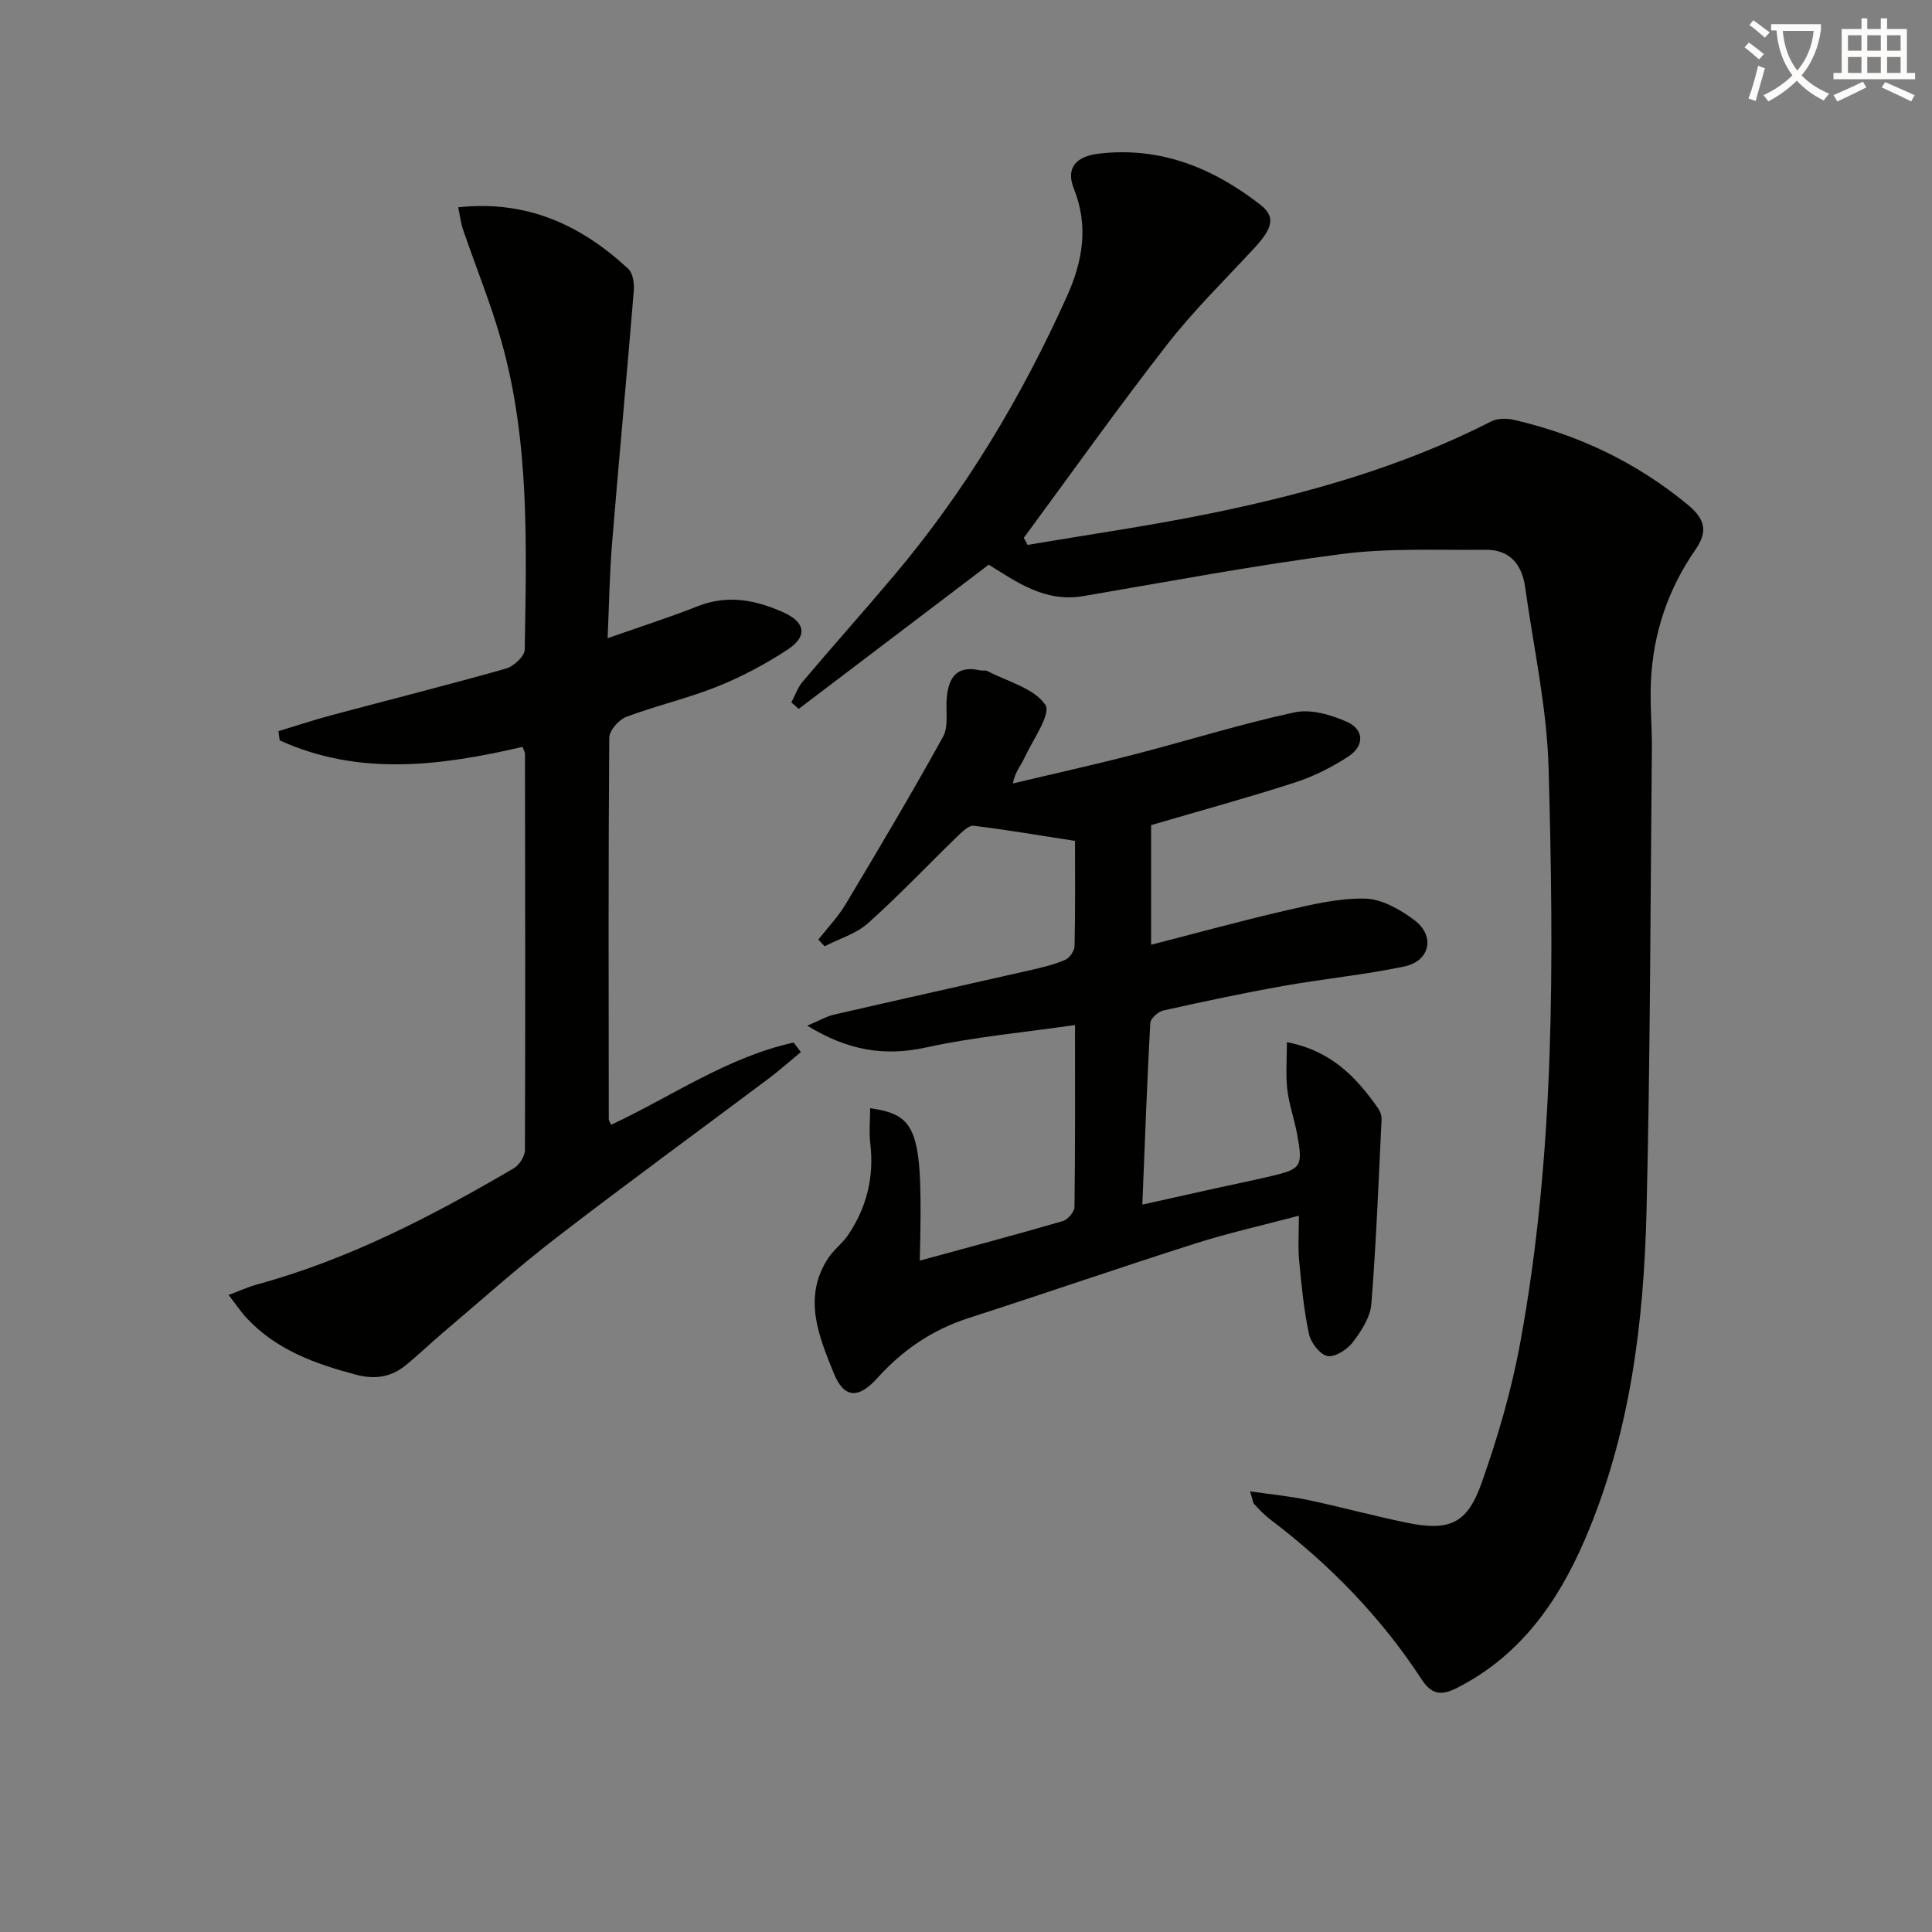<svg enable-background="new 0 0 400 400" viewBox="0 0 400 400" xmlns="http://www.w3.org/2000/svg"><rect x="0" y="0" width="400" height="400" fill="#808080" stroke="none"/><path d="m362.1 8.8c1.1.8 2.1 1.6 3.1 2.4l-1 1.1c-1.3-1.1-2.3-2-3-2.5zm1.9 4.8c.5.2.9.4 1.4.5-.6 2.3-1.3 4.5-1.9 6.8l-1.5-.5c.8-2.1 1.4-4.3 2-6.8zm-1-9.4c1.3.9 2.4 1.8 3.4 2.5l-1 1.1c-1.4-1.2-2.4-2.1-3.2-2.6zm3.7 2.2v-1.4h10.3v1.2c-.5 3.6-1.8 6.8-4 9.4 1.5 1.6 3.4 2.8 5.7 3.8-.3.4-.7.8-1.1 1.4-2.3-1.1-4.1-2.5-5.6-4.1-1.6 1.6-3.6 3.1-5.9 4.3-.3-.5-.7-.9-1-1.3 2.4-1.1 4.4-2.5 6-4.1-1.9-2.5-3-5.6-3.3-9.3h-1.1zm8.8 0h-6.4c.3 3.3 1.3 6 3 8.2 2-2.3 3.1-5.1 3.4-8.2z" fill="#fcfbfa"/><path d="m385.3 3.8h1.3v2.2h2.8v-2.2h1.3v2.2h4.1v9.1h1.7v1.3h-16.9v-1.3h1.7v-9.1h4.1v-2.2zm.4 13.1.7 1.2c-1.8.9-3.8 1.9-6 2.9-.2-.4-.5-.8-.8-1.3 2.3-1 4.3-1.9 6.1-2.8zm-3.1-6.4h2.8v-3.2h-2.8zm0 4.6h2.8v-3.3h-2.8zm4-4.6h2.8v-3.2h-2.8zm0 4.6h2.8v-3.3h-2.8zm3.7 1.9c2.1.9 4.1 1.8 6.1 2.7l-.7 1.3c-2.2-1.1-4.2-2-6.1-2.9zm3.2-9.7h-2.8v3.2h2.8zm-2.8 7.8h2.8v-3.3h-2.8z" fill="#fcfbfa"/><g fill="#010100"><path d="m204.71 116.91c-13.19 10.01-26.27 19.93-39.35 29.86-.51-.45-1.01-.9-1.52-1.35.77-1.44 1.32-3.08 2.35-4.3 6.24-7.36 12.66-14.56 18.88-21.93 14.8-17.54 26.47-37.03 35.86-57.92 3.23-7.19 4.5-14.47 1.4-22.21-1.71-4.25.43-6.7 5.17-7.25 12.72-1.49 23.55 2.92 33.37 10.52 3.23 2.5 2.77 4.77-1.22 9.08-6.11 6.59-12.56 12.92-18.06 19.99-10.18 13.08-19.78 26.61-29.62 39.95.26.49.53.98.79 1.47 12.67-2.16 25.41-3.97 37.99-6.55 20.05-4.11 39.68-9.66 58.04-19.04 1.31-.67 3.27-.63 4.77-.28 13.3 3.1 25.3 8.8 35.9 17.57 3.5 2.9 4.21 5.46 1.61 9.21-5.74 8.26-8.85 17.48-9.27 27.51-.2 4.62.24 9.27.2 13.9-.3 31.81-.33 63.62-1.1 95.42-.56 23.33-3.4 46.39-12.75 68.14-5.58 12.97-13.38 24.06-26.4 30.72-3.18 1.63-5.26 1.59-7.39-1.68-8.45-12.96-19.11-23.88-31.44-33.21-1.18-.9-2.21-2.02-3.23-3.1-.29-.3-.31-.86-.88-2.66 4.45.65 8.25.99 11.96 1.78 6.82 1.44 13.55 3.28 20.37 4.69 8.85 1.83 12.59.33 15.59-8.15 3.36-9.48 6.22-19.27 8.03-29.16 7.23-39.35 6.95-79.16 5.86-118.92-.35-12.53-3.12-24.99-4.86-37.47-.65-4.67-3.18-7.76-8.15-7.71-9.94.1-19.99-.39-29.8.87-17.92 2.32-35.71 5.68-53.54 8.72-7.83 1.34-13.67-2.83-19.56-6.51z"/><path d="m190.43 261c10.14-2.77 19.9-5.36 29.6-8.18 1.04-.3 2.42-1.92 2.43-2.94.17-12.14.11-24.27.11-37.66-10.67 1.55-20.88 2.46-30.81 4.64-8.7 1.91-16.27.62-24.63-4.51 2.45-1.02 3.96-1.92 5.58-2.29 13.57-3.13 27.17-6.14 40.75-9.23 2.41-.55 4.86-1.14 7.11-2.12.91-.4 1.89-1.87 1.91-2.87.16-7.3.09-14.6.09-21.74-7.31-1.13-14.11-2.3-20.96-3.13-1.02-.12-2.39 1.22-3.35 2.15-6.18 5.99-12.11 12.26-18.52 18-2.46 2.2-5.98 3.23-9.01 4.8-.43-.46-.87-.93-1.3-1.39 1.9-2.43 4.08-4.69 5.65-7.32 6.87-11.48 13.7-22.98 20.17-34.68 1.17-2.12.54-5.22.75-7.87.34-4.28 2.01-7 6.95-5.87.48.11 1.07-.06 1.48.15 4.19 2.18 9.63 3.53 12 6.98 1.27 1.85-2.67 7.38-4.42 11.17-.68 1.46-1.83 2.69-2.31 5.12 8.39-2 16.82-3.87 25.17-6.02 11.07-2.86 22.01-6.3 33.18-8.71 3.36-.73 7.57.52 10.88 2 3.5 1.57 3.57 4.94.31 7.09-3.42 2.25-7.22 4.17-11.11 5.43-9.77 3.16-19.68 5.86-29.81 8.83v24.77c9.44-2.42 18.58-4.94 27.81-7.07 5.43-1.25 11.03-2.61 16.52-2.48 3.46.08 7.26 2.26 10.19 4.46 4.36 3.28 3.25 8.46-2.1 9.59-8.26 1.74-16.72 2.54-25.04 4.03-8.32 1.48-16.59 3.24-24.84 5.08-1.08.24-2.66 1.67-2.71 2.61-.67 12.24-1.11 24.5-1.64 37.58 5.42-1.21 10.35-2.31 15.28-3.4 3.73-.82 7.47-1.58 11.19-2.45 6.49-1.52 6.82-2 5.57-8.76-.57-3.1-1.67-6.12-2.03-9.24-.35-3.1-.08-6.28-.08-9.78 9.25 1.78 14.38 7.31 18.87 13.67.45.63.76 1.55.73 2.31-.62 12.74-1.1 25.5-2.12 38.22-.22 2.75-2.07 5.61-3.83 7.92-1.15 1.51-3.67 3.14-5.23 2.86-1.55-.28-3.45-2.73-3.84-4.52-1.08-5-1.56-10.15-2.05-15.26-.26-2.79-.05-5.62-.05-9.27-7.57 2.01-14.63 3.58-21.5 5.77-15.67 4.99-31.21 10.37-46.86 15.41-7.51 2.42-13.68 6.62-18.92 12.44-3.92 4.36-6.92 4.2-9.03-1.04-3.09-7.66-6.45-15.6-1.18-23.74 1.15-1.77 2.98-3.1 4.17-4.86 3.84-5.7 5.4-11.98 4.59-18.88-.28-2.38-.04-4.81-.04-7.36 9.98 1.44 10.95 4.62 10.28 31.56z"/><path d="m108.19 154.63c-17.12 3.99-33.95 6.09-50.28-1.34-.09-.64-.18-1.28-.27-1.91 3.7-1.12 7.36-2.34 11.09-3.33 12.01-3.21 24.07-6.24 36.03-9.63 1.59-.45 3.86-2.55 3.88-3.92.34-21.45 1.07-42.99-4.85-63.93-2.2-7.8-5.3-15.35-7.92-23.03-.46-1.35-.62-2.81-1.01-4.62 14.22-1.54 25.47 3.67 35.23 12.76.97.9 1.25 3.04 1.13 4.55-1.43 17.39-3.07 34.75-4.49 52.14-.53 6.45-.62 12.93-.93 19.76 6.55-2.3 12.67-4.25 18.63-6.61 6.24-2.47 12.09-1.3 17.82 1.29 4.52 2.04 4.98 4.95.83 7.67-4.55 2.99-9.46 5.61-14.51 7.64-6.15 2.47-12.69 3.96-18.9 6.3-1.55.59-3.52 2.82-3.53 4.31-.2 26.32-.13 52.65-.1 78.97 0 .28.22.57.48 1.18 12.53-5.87 24.1-14.02 37.79-17.03.5.66 1 1.31 1.5 1.97-2.22 1.83-4.37 3.76-6.68 5.49-14.64 10.98-29.43 21.76-43.93 32.93-8.03 6.18-15.58 12.98-23.32 19.53-2.67 2.26-5.18 4.69-7.89 6.9-3.04 2.47-6.39 2.98-10.3 1.94-8.47-2.25-16.52-5.14-22.66-11.76-1.21-1.3-2.2-2.81-3.7-4.74 2.38-.89 4.15-1.71 6.01-2.21 18.93-5.18 36.16-14.14 52.97-23.98 1.17-.68 2.37-2.49 2.37-3.79.11-27.32.05-54.65.01-81.97.04-.32-.17-.63-.5-1.53z"/></g></svg>
